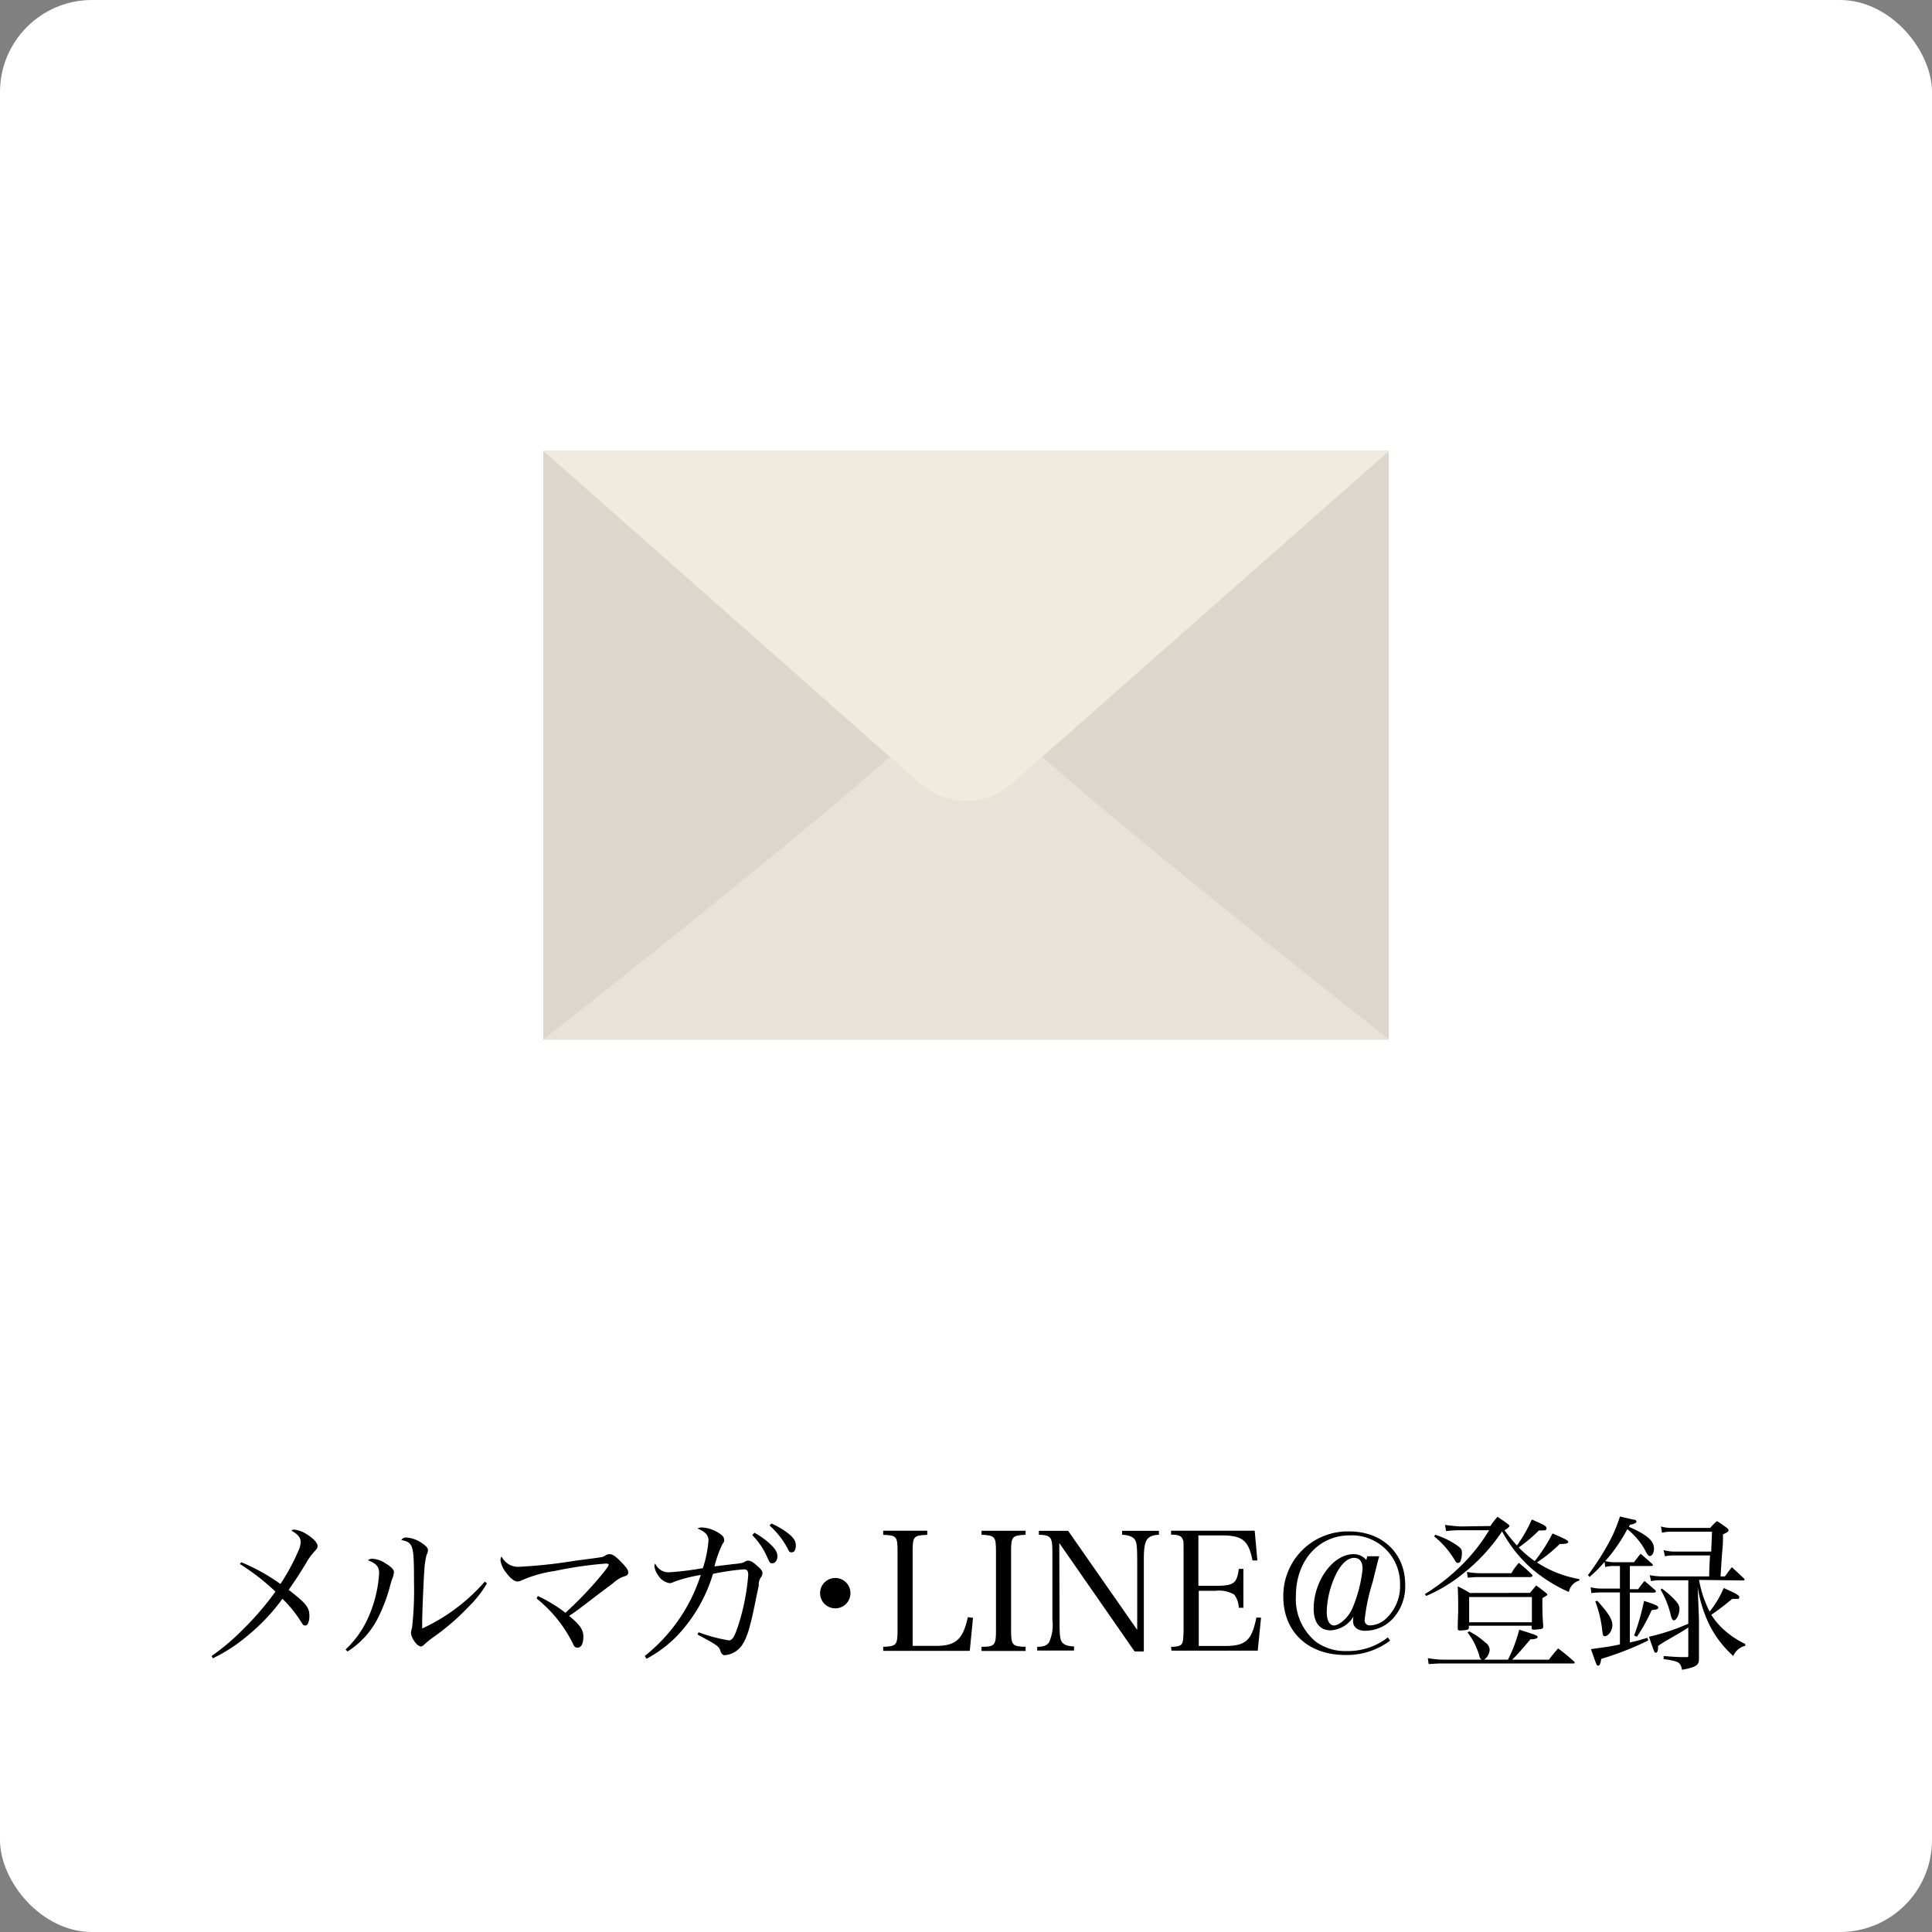 <svg xmlns="http://www.w3.org/2000/svg" viewBox="0 0 210 210"><rect x="0" y="0" width="210" height="210" fill="#808080" stroke="none"/><title>navis-g09</title><g id="レイヤー_2" data-name="レイヤー 2"><g id="レイヤー_1-2" data-name="レイヤー 1"><rect width="210" height="210" rx="10" ry="10" style="fill:#fff"/><polygon points="59.05 49 59.05 113 105 113 150.95 113 150.95 49 59.05 49" style="fill:#dcd6cd"/><path d="M109.87,85.28a7.49,7.49,0,0,1-9.74,0l-3.42-3C86,91.82,59.05,113,59.05,113H151S124,91.82,113.29,82.25Z" style="fill:#e8e3d9"/><path d="M59.05,49l41.08,36.28a7.49,7.49,0,0,0,9.74,0L151,49Z" style="fill:#efebde"/><path d="M26.23,169.81a21.21,21.21,0,0,1,4.25,2.36,22.3,22.3,0,0,0,1.95-3.6,2.25,2.25,0,0,0,.25-1c0-.43-.29-.79-1-1.2a.48.48,0,0,1,.3-.11,3.18,3.18,0,0,1,1.35.5c.72.45,1.19.94,1.19,1.28,0,.18-.07.31-.3.56a6.46,6.46,0,0,0-1,1.39c-.85,1.37-.85,1.37-1.84,2.82,1.93,1.5,2.25,1.91,2.25,2.87,0,.55-.18,1-.43,1s-.22,0-.67-.7a13.27,13.27,0,0,0-1.83-2.2,21.31,21.31,0,0,1-3.78,4,17.24,17.24,0,0,1-3.79,2.47L23,180a24.17,24.17,0,0,0,3.42-2.9A31.92,31.92,0,0,0,29.94,173,24.53,24.53,0,0,0,26.07,170Z"/><path d="M37.56,179.3A10.84,10.84,0,0,0,40,175.88,13.88,13.88,0,0,0,41.21,171c0-.71-.31-1.06-1.22-1.41a.75.75,0,0,1,.48-.16,2.75,2.75,0,0,1,1.35.45c.67.4,1,.7,1,1a2.42,2.42,0,0,1-.23.83l-.18.63a17.86,17.86,0,0,1-1.22,3.31,9.28,9.28,0,0,1-3.41,3.86Zm15.37-7.19a12.15,12.15,0,0,1-2,2.54,25,25,0,0,1-3.82,3.3,9.8,9.8,0,0,0-1,.81c-.15.14-.24.2-.36.2-.42,0-1.08-.94-1.08-1.5a4.24,4.24,0,0,1,.12-.56A35.82,35.82,0,0,0,45,172c0-4.08-.07-4.32-1.38-4.61a.62.62,0,0,1,.57-.27,3.31,3.31,0,0,1,1.59.56c.52.33.74.58.74.83a1.38,1.38,0,0,1-.15.49,8.3,8.3,0,0,0-.25,1.76c-.07.76-.23,4.74-.23,5.42,0,.24,0,.43,0,.83a20.27,20.27,0,0,0,6.81-5.1Z"/><path d="M58.46,173.48a16.21,16.21,0,0,1,3,1.82,39.7,39.7,0,0,0,4.13-4.36c.43-.55.57-.75.57-.84s-.11-.15-.29-.15a42.74,42.74,0,0,0-5.58.81,13.67,13.67,0,0,0-3.55,1,1.23,1.23,0,0,1-.5.14c-.32,0-.77-.34-1.21-.94a2.82,2.82,0,0,1-.63-1.36.91.91,0,0,1,.11-.42,2.22,2.22,0,0,0,.87.9,2,2,0,0,0,1.09.22,53.72,53.72,0,0,0,6-.65c1.7-.22,2.61-.34,2.78-.38a1.1,1.1,0,0,0,.57-.21.84.84,0,0,1,.45-.13c.31,0,.67.25,1.26.86s.76.89.76,1.12a.37.37,0,0,1-.22.36l-.45.16a3.85,3.85,0,0,0-1,.67c-.17.12-.63.48-1.34,1l-1.53,1.17c-.92.7-1.24.95-1.89,1.37,1.21,1,1.55,1.51,1.55,2.27s-.25,1.18-.61,1.18-.4-.14-.63-.64a14.69,14.69,0,0,0-1.75-2.65,15.15,15.15,0,0,0-2.09-2.05Z"/><path d="M70.08,180a18.43,18.43,0,0,0,6.09-8.81,15.76,15.76,0,0,0-2.94.76.93.93,0,0,1-.47.13,1.79,1.79,0,0,1-1.22-.85,2.12,2.12,0,0,1-.41-1,.47.47,0,0,1,.09-.28,1.57,1.57,0,0,0,1.54.95,32.77,32.77,0,0,0,3.64-.45,12.73,12.73,0,0,0,.61-3c0-.59-.34-.95-1.2-1.31a1,1,0,0,1,.48-.11,3.68,3.68,0,0,1,1.91.65c.36.23.51.43.51.7s0,.16-.18.45a12.41,12.41,0,0,0-.87,2.43L79.8,170a6.57,6.57,0,0,0,.87-.12,1.9,1.9,0,0,0,.3-.13.58.58,0,0,1,.36-.11c.26,0,.46.11.94.53s.61.61.61.82a.83.83,0,0,1-.16.44,1.49,1.49,0,0,0-.25.68l0,.27-.15.68-.18.87c-.68,3.42-1.1,4.63-1.87,5.33a2.45,2.45,0,0,1-1.51.65c-.2,0-.36-.17-.44-.42-.16-.54-.32-.65-2.5-1.82l.11-.25a17.47,17.47,0,0,0,3.28.88c.38,0,.59-.32,1-1.51a24,24,0,0,0,1.12-5.6c0-.45-.13-.61-.49-.61a27.13,27.13,0,0,0-3.34.49,16.8,16.8,0,0,1-4,6.84,13.6,13.6,0,0,1-3.22,2.39ZM82,166.6a8.91,8.91,0,0,1,1.6,1.12c.65.59.9,1,.9,1.44s-.25.76-.55.76-.24,0-.8-1.17a8,8,0,0,0-1.38-1.89Zm1.86-1a9.05,9.05,0,0,1,1.72,1c.69.53.92.89.92,1.39s-.18.74-.45.74-.27-.09-.41-.36a9,9,0,0,0-2-2.56Z"/><path d="M92.44,173.16a1.65,1.65,0,1,1-1.64-1.64A1.64,1.64,0,0,1,92.44,173.16Z"/><path d="M96,179c1.44-.05,1.56-.18,1.56-1.83v-8.5c0-1.68-.1-1.78-1.56-1.84v-.45h4.79v.45c-1.48.06-1.59.16-1.59,1.84v10.23h2.54c2.16,0,2.94-.71,3.46-3.12l.56.07-.35,3.59H96Z"/><path d="M106.69,179c1.46,0,1.57-.18,1.57-1.84v-8.48c0-1.68-.11-1.78-1.57-1.86v-.43h4.79v.43c-1.47.08-1.58.18-1.58,1.86v8.48c0,1.66.12,1.8,1.58,1.84v.45h-4.79Z"/><path d="M115.17,176.34c0,1.45.06,1.84.25,2.13s.6.47,1.32.49v.45h-4V179c.68,0,1.06-.15,1.29-.49a4.53,4.53,0,0,0,.36-2.43v-7.26c0-1.76-.12-1.94-1.47-2v-.43h3.18l7.51,10.77v-7.4c0-1.62-.05-2.14-.27-2.43s-.63-.47-1.37-.51v-.43h4v.43c-1.35.08-1.64.56-1.64,2.69v10h-1l-8.19-11.79Z"/><path d="M127.29,179c.61,0,1-.09,1.13-.27s.2-.23.23-1.58v-8.48c0-1.15,0-1.17-.09-1.33-.12-.38-.45-.53-1.27-.53v-.43h9.09l.29,3.23-.53,0c-.43-2.18-1.09-2.72-3.4-2.72h-2.48v5.48h1.85c2,0,2.34-.26,2.54-1.84h.5v4.23h-.5a2.52,2.52,0,0,0-.5-1.44,3.29,3.29,0,0,0-2-.41h-1.85v6h2.84c2.27,0,2.92-.6,3.42-3.08l.51,0-.36,3.59h-9.38Z"/><path d="M151.1,178.33a7.84,7.84,0,0,1-4.86,1.56c-4.07,0-6.75-2.52-6.75-6.34a7,7,0,0,1,7.18-7.09c3.59,0,6.07,2.38,6.07,5.8a5.18,5.18,0,0,1-1.42,3.76,4.14,4.14,0,0,1-2.9,1.24c-.85,0-1.35-.39-1.35-1.06,0-.07,0-.27.05-.49a3.09,3.09,0,0,1-2.48,1.5c-1.19,0-1.85-.85-1.85-2.36,0-3,2.1-5.92,4.33-5.92a1.79,1.79,0,0,1,1.39.63l.11-.4h1.3c-.13.43-.13.43-.74,2.88a20.53,20.53,0,0,0-.85,4.05.54.54,0,0,0,.61.58,2.61,2.61,0,0,0,1.6-.63,4.82,4.82,0,0,0,1.64-3.84,5.24,5.24,0,0,0-5.47-5.31c-3.4,0-5.85,2.76-5.85,6.57a6,6,0,0,0,2.18,5,5.42,5.42,0,0,0,3.33,1,7,7,0,0,0,4.48-1.48Zm-3.89-9c-.72,0-1.44.65-2,1.8a10,10,0,0,0-1,4.07c0,.92.29,1.48.8,1.48s1.45-.74,1.94-1.75a14.91,14.91,0,0,0,1.15-4.32C148.13,169.79,147.81,169.34,147.21,169.34Z"/><path d="M162,165.87a8.5,8.5,0,0,1,.77-1c.51.34.67.45,1.14.79.11.09.16.15.16.22s-.16.23-.54.45a20.91,20.91,0,0,0,1.35,1.66,14.92,14.92,0,0,0,1.62-2.83c.34.14.59.27.76.34.65.29.84.43.84.63s-.16.22-.39.22a3.32,3.32,0,0,1-.43,0,16.37,16.37,0,0,1-2.2,1.85,11.3,11.3,0,0,0,1.74,1.48,17.1,17.1,0,0,0,1.93-3c1.35.58,1.71.76,1.71.92s-.21.22-.93.23a16.19,16.19,0,0,1-2.47,2,12.2,12.2,0,0,0,4.61,1.81v.16a1.58,1.58,0,0,0-1.14,1.24,16.16,16.16,0,0,1-4-2.5,14.6,14.6,0,0,1-3.26-4.09,19.87,19.87,0,0,1-4.1,4.48,17,17,0,0,1-4.14,2.54l-.15-.2A22.31,22.31,0,0,0,159,170a19.24,19.24,0,0,0,2.86-3.67h-3.08a14.47,14.47,0,0,0-1.6.09l-.11-.67c.36.06,1.44.17,1.71.17Zm1.91,14.53a15.6,15.6,0,0,0,1.22-3.26c1.73.54,2,.63,2,.79s-.27.25-.77.25c-1.28,1.5-1.4,1.64-2,2.22h4c.41-.54.55-.71,1-1.23a21.61,21.61,0,0,1,1.71,1.41.2.2,0,0,1,.09.16s0,.07-.1.07H156.75c-.29,0-.38,0-1.46.07l-.09-.65a10.57,10.57,0,0,0,1.66.17h4.19c-.17-.13-.19-.15-.28-.51s-.38-1-.54-1.35a7.39,7.39,0,0,0-.72-1.1l.19-.12a8.29,8.29,0,0,1,1.73,1.2,1,1,0,0,1,.49.83,1.44,1.44,0,0,1-.61,1.05ZM156,166.82a9,9,0,0,1,2.14,1c.63.41.76.57.76.9a2.44,2.44,0,0,1-.16,1,.31.31,0,0,1-.27.16c-.15,0-.22-.07-.4-.39a9.64,9.64,0,0,0-2.18-2.49Zm10.3,6.32.68-.81c.49.36.63.47,1.07.81.1.09.14.14.14.18a.16.16,0,0,1-.07.11c-.06,0-.13.09-.2.12a2.66,2.66,0,0,0-.27.17v.61c0,.61,0,1.21.09,2.38v.07a.24.24,0,0,1-.18.27,5.38,5.38,0,0,1-.83.09c-.18,0-.25-.06-.25-.2v-.23h-6.82v.23a.23.23,0,0,1-.15.2,4.58,4.58,0,0,1-.81.09c-.16,0-.25-.07-.25-.18V177c0-1,.05-1.4.05-2.09s0-1.2-.05-2.48a11,11,0,0,1,1.31.72ZM164.28,171a6.47,6.47,0,0,1,.81-1.12,15.05,15.05,0,0,1,1.42,1.27.24.24,0,0,1,.07.1c0,.09-.11.17-.25.17h-5.49c-.33,0-.61,0-1.3.07l-.09-.63a8.07,8.07,0,0,0,1.39.14Zm-4.59,5.33h6.82v-2.74h-6.82Z"/><path d="M177.16,172.74h.9c.29-.41.38-.52.69-.9.52.44.68.58,1.17,1a.31.31,0,0,1,.07.16s-.09.11-.18.11h-2.65v5.42c.67-.15,1-.24,1.91-.51l.09.29a32.4,32.4,0,0,1-5.11,2c-.09.57-.18.74-.34.74s-.18-.08-.78-1.8c2-.27,2-.27,3.15-.51v-5.65h-1.94a9.41,9.41,0,0,0-1.17.07l-.07-.63a4.8,4.8,0,0,0,1.24.14h1.94v-2.45h-.54a3.43,3.43,0,0,0-1.06.11l-.07-.57a12.8,12.8,0,0,1-1.64,1.65l-.16-.21a28,28,0,0,0,2.32-3.62,15.65,15.65,0,0,0,1.15-2.74l1.5.34c.2,0,.29.11.29.22s-.15.23-.71.34l-.1.22c2,.88,2.72,1.53,2.72,2.36,0,.43-.2.81-.42.81s-.27-.11-.68-.87a7.85,7.85,0,0,0-1.8-2.05,17.06,17.06,0,0,1-2.4,3.47,4,4,0,0,0,1.06.13h2.06c.32-.41.41-.54.73-.92.56.47.72.62,1.26,1.1.06.07.08.11.08.15s-.06.08-.24.08h-2.27ZM173.62,174c1.13,1.24,1.64,2,1.64,2.63s-.45,1.22-.83,1.22c-.18,0-.22-.11-.29-.79a12.87,12.87,0,0,0-.74-3Zm4,3.78a25.55,25.55,0,0,0,1.08-3.77c1.23.4,1.55.54,1.55.72s-.16.22-.72.28a18.81,18.81,0,0,1-1.6,2.89Zm7.06-6.05a12.11,12.11,0,0,0,1.15,3.44,10.61,10.61,0,0,0,1.53-2.56c1.37.61,1.69.79,1.69,1s-.1.18-.37.18h-.24l-.16,0a26.57,26.57,0,0,1-2.27,1.73,7.5,7.5,0,0,0,1.12,1.39,9.41,9.41,0,0,0,2.57,1.78v.2A1.89,1.89,0,0,0,188.4,180a11.41,11.41,0,0,1-2.65-3.5,14.49,14.49,0,0,1-1.22-4l.14,3.48c0,1,0,1.8,0,2.39,0,.92,0,1,0,1.75v.2c0,.68-.33.9-1.84,1.18-.18-.84-.32-.91-2-1.17V180c1.06.09,1.64.12,2.09.12h.36c.14,0,.23,0,.23-.14v-3.08c-.59.4-1,.63-1.64,1-1.1.63-1.1.63-1.64,1,0,.56-.09.74-.25.74s-.14,0-.75-1.73a23.35,23.35,0,0,0,4.28-1.42v-4.72h-2.86a5.08,5.08,0,0,0-1.19.09l-.14-.65a7.53,7.53,0,0,0,1.33.14h5.13q0-.69.09-2.28h-3.8a4.87,4.87,0,0,0-1.1.09l-.14-.67a4.27,4.27,0,0,0,1.24.16H186l.09-2.16h-4.32a4.3,4.3,0,0,0-1.12.11l-.11-.68a4.07,4.07,0,0,0,1.23.16h4.12a5.17,5.17,0,0,1,.74-.74,9.73,9.73,0,0,1,1.1.76c.12.1.16.16.16.25s-.11.21-.61.43c0,1,0,1-.11,2.2-.06.84-.11,1.65-.15,2.37h.47c.33-.45.42-.59.76-1,.57.52.75.7,1.33,1.24a.2.2,0,0,1,.05.13s-.05.07-.16.07Zm-4.05.93a10.19,10.19,0,0,1,1.28,1.1c.5.51.64.76.64,1.12,0,.59-.32,1.24-.61,1.24-.12,0-.21-.12-.3-.41a9.87,9.87,0,0,0-1.14-2.92Z"/></g></g></svg>